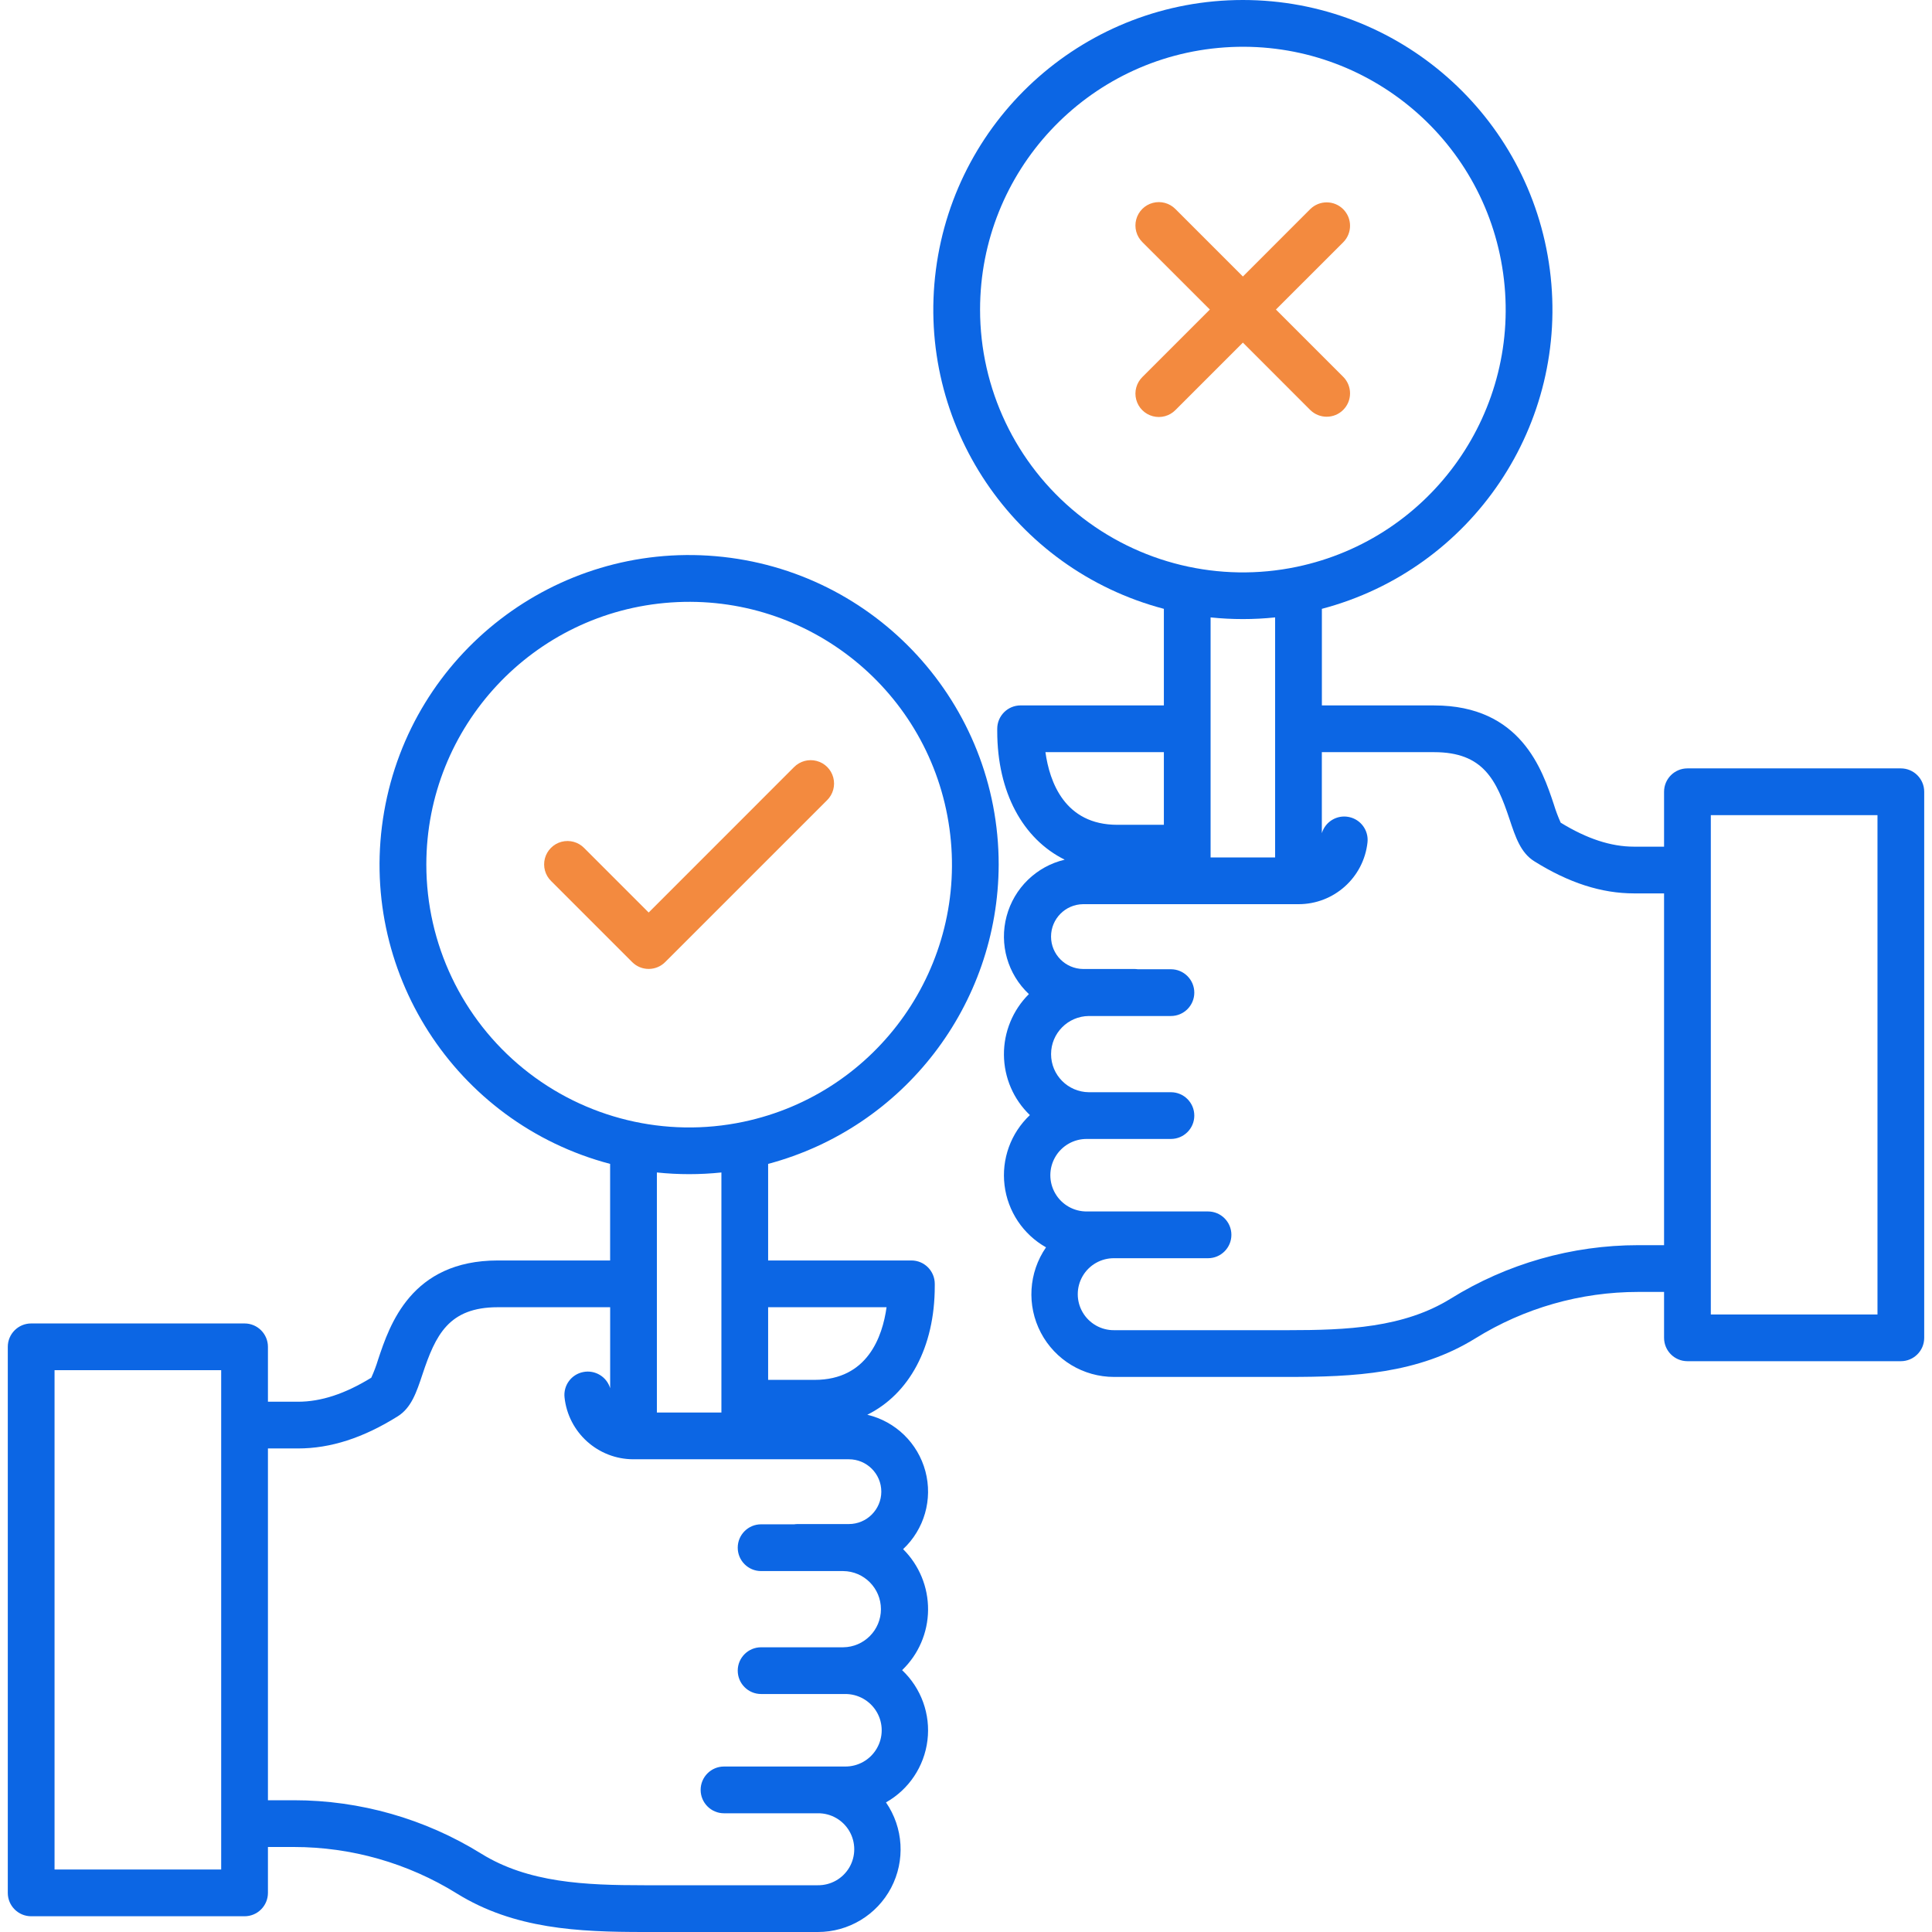 <svg width="60" height="60" viewBox="0 0 60 60" fill="none" xmlns="http://www.w3.org/2000/svg">
<g clip-path="url(#clip0_3865_16666)">
<path d="M31.015 26.851C31.015 21.862 27.198 17.702 22.227 17.273C17.257 16.845 12.784 20.29 11.93 25.206C11.076 30.121 14.124 34.873 18.948 36.146V39.145H15.461C12.768 39.145 12.101 41.146 11.743 42.221C11.685 42.413 11.614 42.602 11.53 42.786C10.713 43.288 9.969 43.532 9.254 43.532H8.321V41.827C8.321 41.426 7.996 41.101 7.595 41.101H0.968C0.567 41.101 0.242 41.426 0.242 41.827V58.785C0.242 59.186 0.567 59.511 0.968 59.511H7.595C7.996 59.511 8.321 59.186 8.321 58.785V57.36H9.125C10.912 57.36 12.664 57.859 14.182 58.801C15.966 59.908 17.954 60 20.005 60H25.399C26.354 60.001 27.23 59.472 27.675 58.627C28.118 57.782 28.057 56.761 27.515 55.975C28.226 55.574 28.704 54.859 28.803 54.048C28.902 53.238 28.61 52.429 28.016 51.868C28.526 51.378 28.816 50.703 28.822 49.996C28.828 49.289 28.548 48.609 28.047 48.11C28.706 47.493 28.972 46.563 28.739 45.691C28.506 44.818 27.813 44.144 26.935 43.936C28.232 43.292 29.03 41.846 29.03 39.942V39.871C29.03 39.47 28.705 39.145 28.305 39.145H23.855V36.146C28.067 35.021 31.002 31.211 31.015 26.851ZM22.404 43.867H20.4V36.412C21.066 36.482 21.738 36.482 22.404 36.412V43.867ZM13.24 26.851C13.241 22.562 16.561 19.005 20.839 18.71C25.118 18.415 28.896 21.481 29.486 25.729C30.076 29.978 27.277 33.958 23.08 34.84C20.673 35.345 18.167 34.739 16.258 33.189C14.348 31.639 13.24 29.31 13.24 26.851ZM6.869 58.059H1.694V42.552H6.869V58.059ZM27.37 46.325C27.369 46.88 26.919 47.33 26.363 47.331H24.769C24.734 47.331 24.699 47.334 24.664 47.339H23.636C23.236 47.339 22.911 47.664 22.911 48.065C22.911 48.466 23.236 48.791 23.636 48.791H26.187C26.835 48.797 27.358 49.326 27.358 49.974C27.358 50.623 26.835 51.151 26.187 51.158H23.636C23.236 51.158 22.911 51.483 22.911 51.883C22.911 52.284 23.236 52.609 23.636 52.609H26.244C26.649 52.605 27.025 52.819 27.229 53.169C27.433 53.519 27.433 53.951 27.229 54.301C27.025 54.652 26.649 54.865 26.244 54.861H22.484C22.084 54.861 21.759 55.186 21.759 55.587C21.759 55.987 22.084 56.313 22.484 56.313H25.4C25.802 56.308 26.175 56.52 26.378 56.868C26.58 57.216 26.58 57.645 26.378 57.993C26.175 58.34 25.802 58.552 25.4 58.548H20.005C18.172 58.548 16.407 58.473 14.947 57.568C13.199 56.483 11.182 55.908 9.125 55.908H8.321V44.983H9.254C10.265 44.983 11.278 44.657 12.352 43.985C12.774 43.721 12.935 43.239 13.121 42.679C13.527 41.46 13.933 40.597 15.461 40.597H18.949V43.113C18.842 42.754 18.478 42.536 18.111 42.61C17.743 42.683 17.492 43.025 17.532 43.397C17.65 44.491 18.574 45.32 19.674 45.319H26.364C26.919 45.32 27.369 45.769 27.37 46.325ZM27.533 40.597C27.405 41.517 26.938 42.853 25.301 42.853H23.855V40.597L27.533 40.597Z" fill="#0C66E4"/>
<path d="M59.032 23.863H52.405C52.004 23.863 51.679 24.188 51.679 24.589V26.294H50.746C50.031 26.294 49.286 26.05 48.469 25.549C48.386 25.365 48.315 25.176 48.256 24.983C47.899 23.908 47.232 21.908 44.538 21.908H41.052V18.908C45.723 17.676 48.754 13.168 48.132 8.377C47.51 3.586 43.429 0 38.598 0C33.767 0 29.687 3.586 29.065 8.377C28.444 13.168 31.474 17.676 36.145 18.908V21.907H31.696C31.295 21.907 30.97 22.232 30.97 22.633V22.704C30.97 24.607 31.768 26.055 33.065 26.698C32.187 26.906 31.494 27.58 31.261 28.453C31.028 29.325 31.294 30.254 31.953 30.872C31.452 31.371 31.172 32.051 31.178 32.758C31.184 33.465 31.474 34.14 31.984 34.63C31.39 35.191 31.098 35.999 31.197 36.81C31.296 37.62 31.774 38.336 32.485 38.737C31.943 39.522 31.881 40.544 32.325 41.389C32.77 42.235 33.646 42.763 34.601 42.762H39.996C42.046 42.762 44.034 42.67 45.819 41.564C47.337 40.621 49.089 40.122 50.876 40.122H51.679V41.547C51.679 41.949 52.004 42.273 52.405 42.273H59.032C59.433 42.273 59.758 41.949 59.758 41.547V24.589C59.758 24.188 59.433 23.863 59.032 23.863ZM38.598 19.226C38.933 19.226 39.267 19.209 39.6 19.174V26.629H37.596V19.174C37.93 19.209 38.264 19.226 38.598 19.226ZM30.437 9.613C30.437 5.324 33.758 1.767 38.036 1.472C42.315 1.177 46.093 4.243 46.682 8.491C47.273 12.739 44.474 16.72 40.277 17.602C37.87 18.108 35.363 17.501 33.454 15.951C31.545 14.401 30.436 12.072 30.437 9.613ZM36.145 23.359V25.615H34.699C33.063 25.615 32.595 24.279 32.467 23.359H36.145ZM50.875 38.67C48.818 38.67 46.801 39.245 45.053 40.33C43.593 41.235 41.828 41.31 39.996 41.31H34.601C34.199 41.315 33.825 41.102 33.623 40.755C33.42 40.407 33.42 39.978 33.623 39.63C33.825 39.283 34.199 39.071 34.601 39.075H37.516C37.917 39.075 38.242 38.75 38.242 38.349C38.242 37.948 37.917 37.623 37.516 37.623H33.756C33.351 37.627 32.975 37.414 32.772 37.064C32.568 36.714 32.568 36.281 32.772 35.931C32.975 35.581 33.351 35.367 33.756 35.371H36.364C36.765 35.371 37.09 35.046 37.09 34.646C37.09 34.245 36.765 33.92 36.364 33.92H33.813C33.165 33.913 32.642 33.385 32.642 32.737C32.642 32.088 33.165 31.56 33.813 31.553H36.364C36.764 31.553 37.09 31.228 37.09 30.827C37.09 30.426 36.764 30.101 36.364 30.101H35.336C35.301 30.096 35.267 30.093 35.231 30.093H33.637C33.085 30.087 32.641 29.638 32.641 29.087C32.641 28.535 33.085 28.086 33.637 28.08H40.326C41.426 28.082 42.351 27.253 42.469 26.159C42.508 25.787 42.257 25.445 41.889 25.372C41.522 25.298 41.159 25.516 41.051 25.875V23.359H44.538C46.068 23.359 46.473 24.222 46.88 25.441C47.066 26 47.226 26.483 47.648 26.747C48.722 27.419 49.736 27.745 50.746 27.745H51.679V38.67H50.875ZM58.307 40.822H53.131V25.315H58.307V40.822Z" fill="#0C66E4"/>
<path d="M20.658 29.878L25.686 24.851C25.872 24.668 25.945 24.399 25.878 24.147C25.812 23.895 25.615 23.698 25.363 23.632C25.111 23.565 24.842 23.638 24.659 23.824L20.145 28.339L18.144 26.338C17.962 26.15 17.693 26.076 17.439 26.142C17.186 26.209 16.989 26.407 16.922 26.66C16.856 26.913 16.93 27.182 17.118 27.364L19.632 29.878C19.915 30.162 20.375 30.162 20.658 29.878Z" fill="#F38A3F"/>
<path d="M40.692 12.734C40.977 13.013 41.433 13.011 41.715 12.729C41.996 12.448 41.998 11.991 41.719 11.707L39.625 9.613L41.719 7.52C41.998 7.236 41.996 6.779 41.715 6.498C41.433 6.215 40.977 6.214 40.692 6.493L38.599 8.587L36.505 6.493C36.322 6.307 36.053 6.234 35.802 6.301C35.549 6.368 35.353 6.564 35.286 6.817C35.219 7.068 35.293 7.337 35.478 7.52L37.573 9.613L35.479 11.707C35.293 11.89 35.219 12.159 35.286 12.41C35.353 12.663 35.55 12.859 35.802 12.926C36.054 12.993 36.322 12.92 36.505 12.734L38.599 10.64L40.692 12.734Z" fill="#F38A3F"/>
</g>
<defs>
<clipPath id="clip0_3865_16666">
<rect width="60" height="60" fill="white"/>
</clipPath>
</defs>
</svg>
